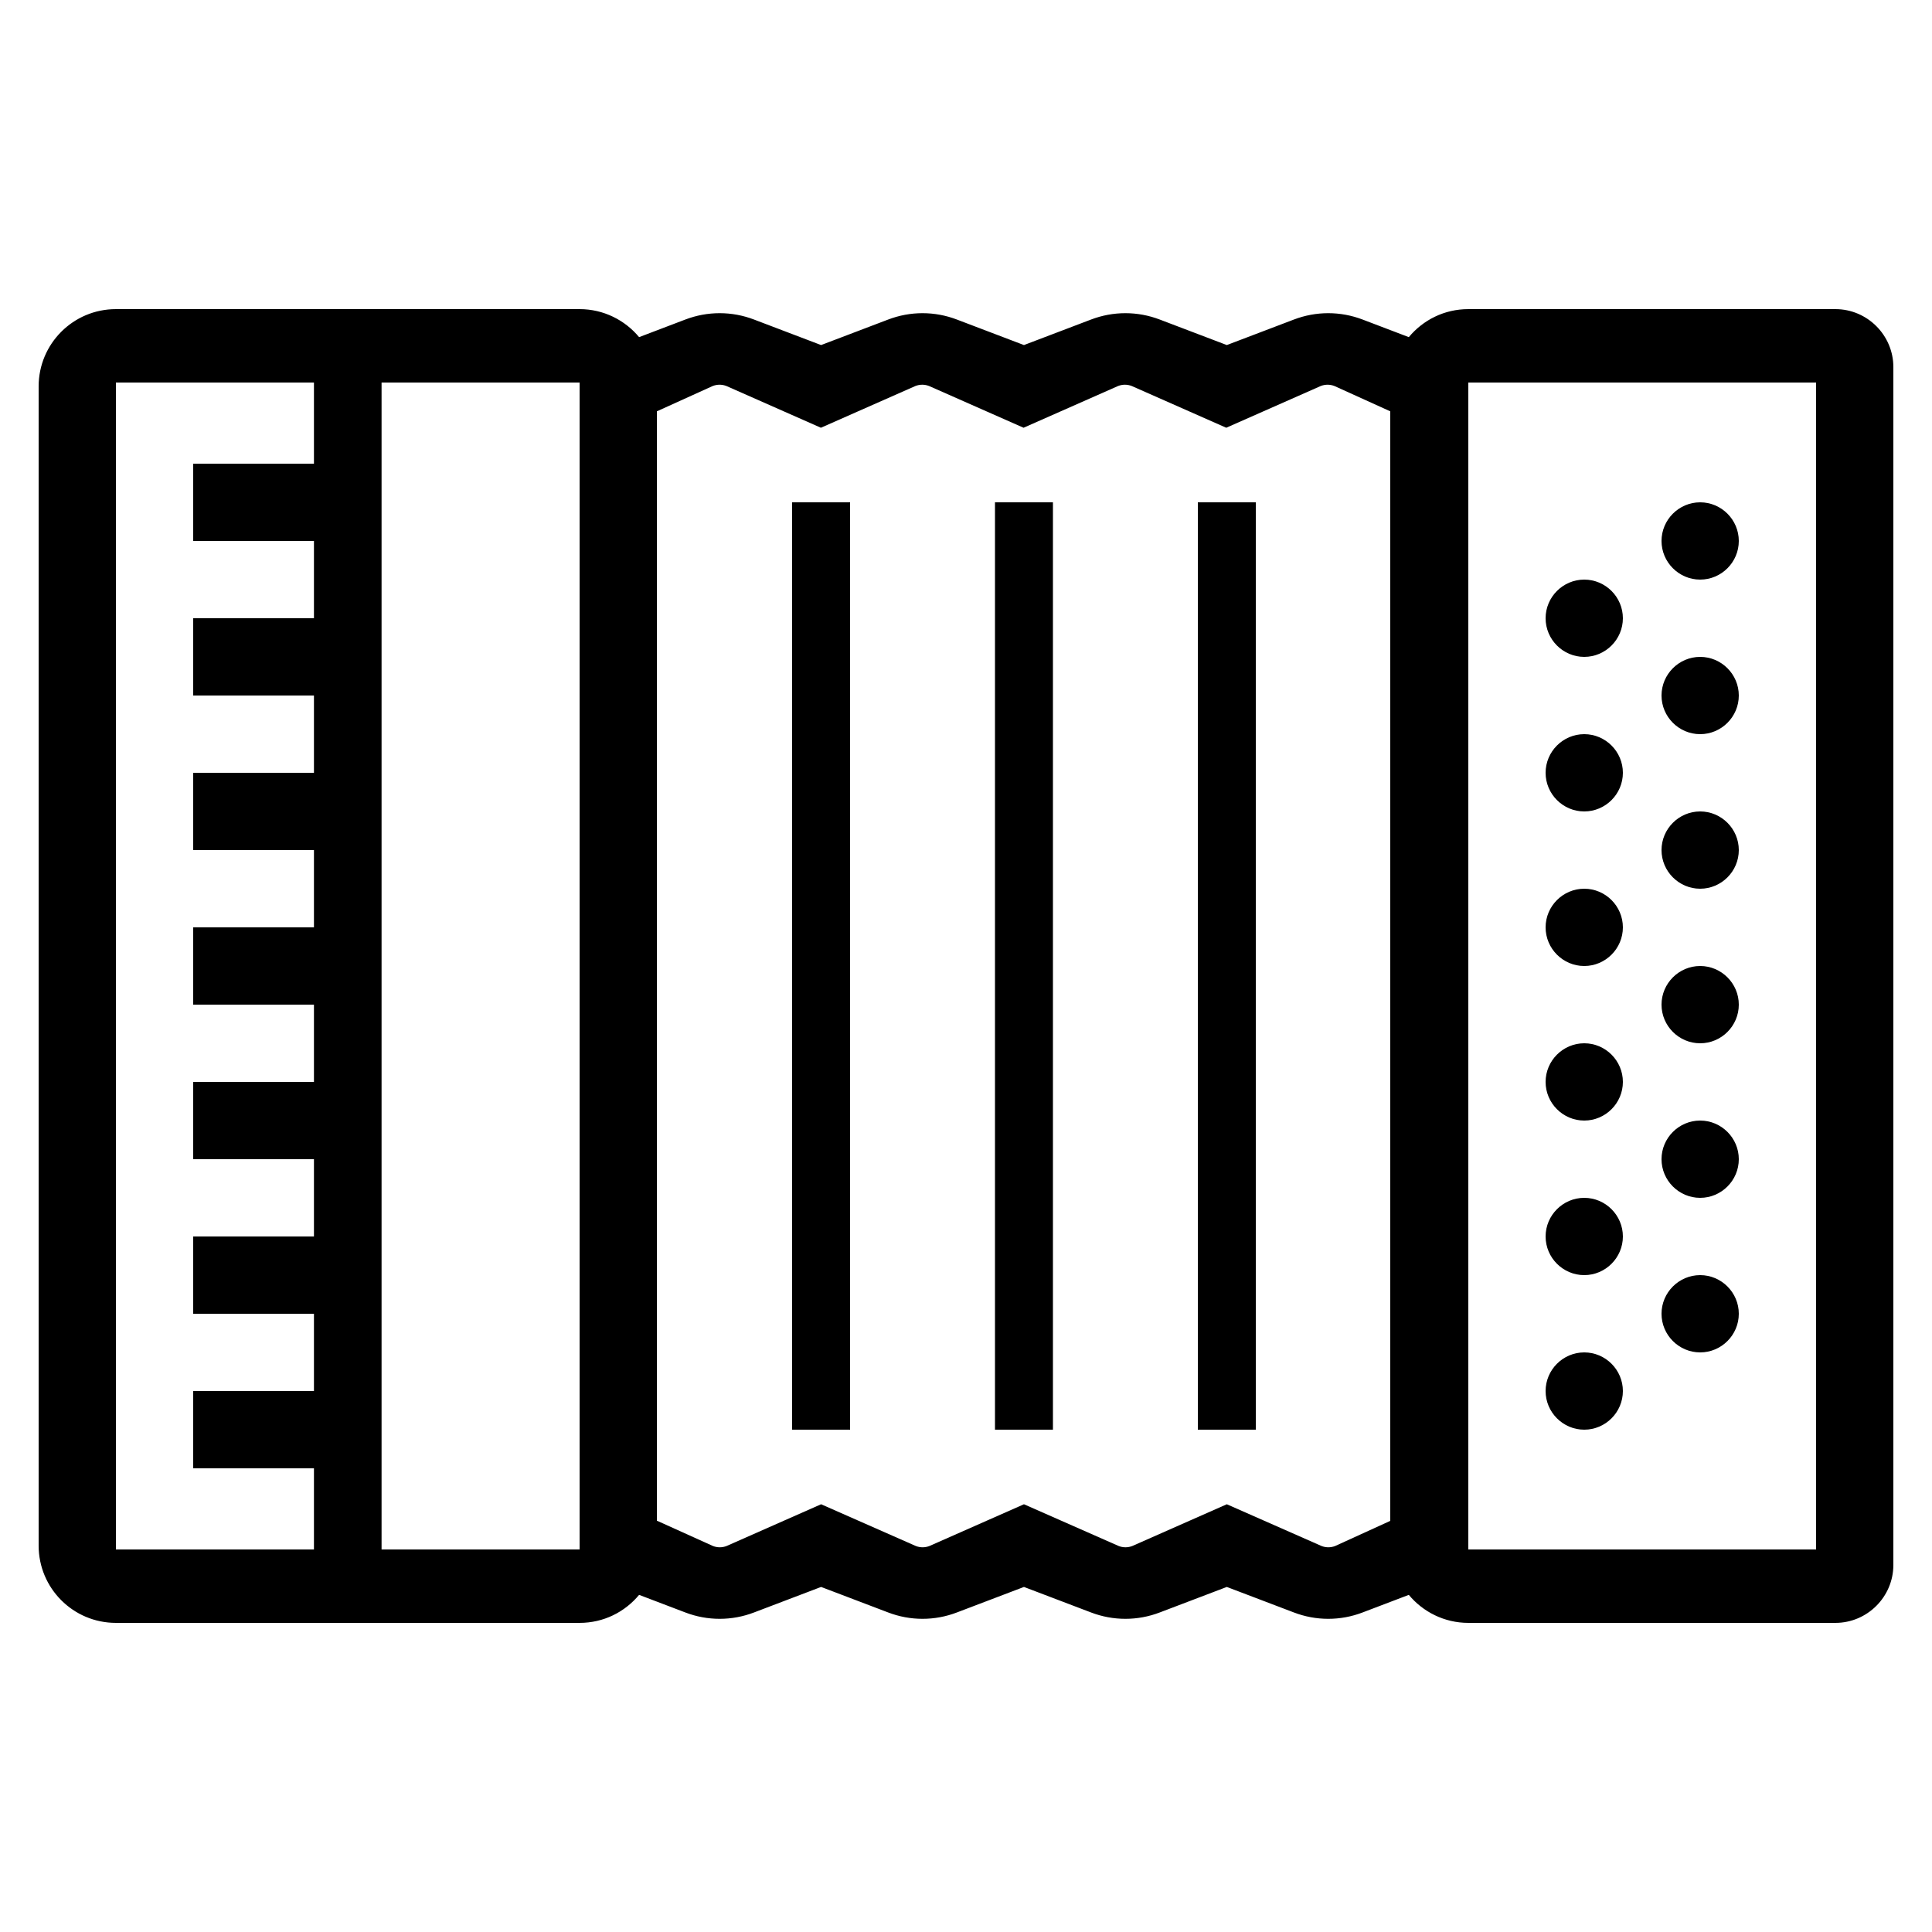 <?xml version="1.0" encoding="UTF-8"?> <!-- Generator: Adobe Illustrator 23.1.1, SVG Export Plug-In . SVG Version: 6.00 Build 0) --> <svg xmlns="http://www.w3.org/2000/svg" xmlns:xlink="http://www.w3.org/1999/xlink" version="1.1" id="icon" x="0px" y="0px" viewBox="0 0 1000 1000" style="enable-background:new 0 0 1000 1000;" xml:space="preserve"> <path d="M950,160H760c-12.4,0-23.4,5.6-30.8,14.5l-23.9-9.1c-11.5-4.4-24.1-4.4-35.6,0L635,178.6l-34.7-13.2 c-11.5-4.4-24.1-4.4-35.6,0L530,178.6l-34.7-13.2c-11.5-4.4-24.1-4.4-35.6,0L425,178.6l-34.7-13.2c-11.5-4.4-24.1-4.4-35.6,0 l-23.9,9.1c-7.3-8.8-18.4-14.5-30.8-14.5H180H60c-22.1,0-40,17.9-40,40v600c0,22.1,17.9,40,40,40h120h120c12.4,0,23.4-5.6,30.8-14.5 l23.9,9.1c11.5,4.4,24.1,4.4,35.6,0l34.7-13.2l34.7,13.2c11.5,4.4,24.1,4.4,35.6,0l34.7-13.2l34.7,13.2c11.5,4.4,24.1,4.4,35.6,0 l34.7-13.2l34.7,13.2c11.5,4.4,24.1,4.4,35.6,0l23.9-9.1c7.3,8.8,18.4,14.5,30.8,14.5h190c16.5,0,30-13.5,30-30V190 C980,173.5,966.5,160,950,160z M60,198h102.5v42H100v40h62.5v40H100v40h62.5v40H100v40h62.5v40H100v40h62.5v40H100v40h62.5v40H100 v40h62.5v40H100v40h62.5v42H60V198z M300,802H197.5V198H300V802z M691.1,800.2c-2.3,0.9-4.8,0.9-7.1,0L635,778.6l-48.9,21.6 c-2.3,0.9-4.8,0.9-7.1,0L530,778.6l-48.9,21.6c-2.3,0.9-4.8,0.9-7.1,0L425,778.6l-48.9,21.6c-2.3,0.9-4.8,0.9-7.1,0L340,787.1V212.9 l28.9-13.1c2.3-0.9,4.8-0.9,7.1,0l48.9,21.6l48.9-21.6c2.3-0.9,4.8-0.9,7.1,0l48.9,21.6l48.9-21.6c2.3-0.9,4.8-0.9,7.1,0l48.9,21.6 l48.9-21.6c2.3-0.9,4.8-0.9,7.1,0l28.9,13.1v574.3L691.1,800.2z M940,802H760V198h180V802z M410,260h30v480h-30V260z M515,260h30 v480h-30V260z M620,260h30v480h-30V260z M860,280c0-11,9-20,20-20s20,9,20,20c0,11-9,20-20,20S860,291,860,280z M800,320 c0-11,9-20,20-20s20,9,20,20c0,11-9,20-20,20S800,331,800,320z M800,400c0-11,9-20,20-20s20,9,20,20c0,11-9,20-20,20 S800,411,800,400z M800,480c0-11,9-20,20-20s20,9,20,20c0,11-9,20-20,20S800,491,800,480z M800,560c0-11,9-20,20-20s20,9,20,20 c0,11-9,20-20,20S800,571,800,560z M800,640c0-11,9-20,20-20s20,9,20,20c0,11-9,20-20,20S800,651,800,640z M800,720c0-11,9-20,20-20 s20,9,20,20c0,11-9,20-20,20S800,731,800,720z M860,360c0-11,9-20,20-20s20,9,20,20c0,11-9,20-20,20S860,371,860,360z M860,440 c0-11,9-20,20-20s20,9,20,20c0,11-9,20-20,20S860,451,860,440z M860,520c0-11,9-20,20-20s20,9,20,20c0,11-9,20-20,20 S860,531,860,520z M860,600c0-11,9-20,20-20s20,9,20,20c0,11-9,20-20,20S860,611,860,600z M860,680c0-11,9-20,20-20s20,9,20,20 c0,11-9,20-20,20S860,691,860,680z"></path> </svg> 